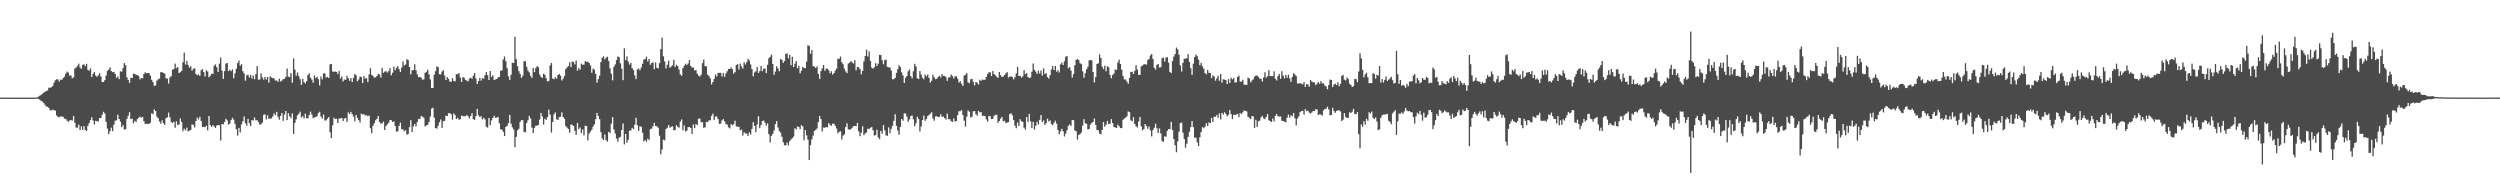<?xml version="1.0" encoding="UTF-8"?>
<svg xmlns="http://www.w3.org/2000/svg" width="1920" height="150">
  <path d="M0 74.952h1v1.000H0zM1 74.963h1v1.000H1zM2 74.954h1v1.000H2zM3 74.963h1v1.000H3zM4 74.963h1v1.000H4zM5 74.966h1v1.000H5zM6 74.958h1v1.000H6zM7 74.964h1v1.000H7zM8 74.958h1v1.000H8zM9 74.964h1v1.000H9zM10 74.961h1v1.000H10zM11 74.965h1v1.000H11zM12 74.961h1v1.000H12zM13 74.965h1v1.000H13zM14 74.955h1v1.000H14zM15 74.965h1v1.000H15zM16 74.966h1v1.000H16zM17 74.961h1v1.000H17zM18 74.954h1v1.000H18zM19 74.967h1v1.000H19zM20 74.957h1v1.000H20zM21 74.961h1v1.000H21zM22 74.962h1v1.000H22zM23 74.957h1v1.000H23zM24 74.960h1v1.000H24zM25 74.958h1v1.000H25zM26 74.953h1v1.000H26zM27 74.954h1v1.000H27zM28 74.685h1v1.000H28zM29 74.297h1v1.607H29zM30 73.505h1v3.032H30zM31 72.993h1v4.459H31zM32 72.097h1v5.841H32zM33 71.203h1v7.802H33zM34 70.549h1v9.814H34zM35 69.884h1v11.974H35zM36 69.555h1v12.357H36zM37 67.349h1v15.562H37zM38 67.344h1v17.309H38zM39 67.012h1v17.856H39zM40 65.988h1v18.206H40zM41 63.462h1v21.233H41zM42 61.629h1v23.358H42zM43 60.859h1v27.826H43zM44 61.007h1v28.691H44zM45 62.620h1v27.416H45zM46 61.159h1v28.236H46zM47 61.318h1v28.139H47zM48 59.971h1v29.803H48zM49 58.944h1v32.172H49zM50 56.598h1v34.764H50zM51 54.928h1v37.684H51zM52 55.779h1v37.743H52zM53 57.985h1v34.562H53zM54 57.890h1v34.311H54zM55 60.138h1v32.463H55zM56 59.341h1v29.710H56zM57 52.616h1v41.623H57zM58 51.836h1v46.167H58zM59 50.499h1v47.572H59zM60 48.901h1v46.783H60zM61 51.740h1v48.153H61zM62 52.850h1v44.237H62zM63 49.768h1v49.998H63zM64 49.397h1v47.403H64zM65 50.779h1v48.981H65zM66 49.005h1v51.634H66zM67 53.573h1v43.070H67zM68 54.349h1v40.256H68zM69 52.498h1v39.763H69zM70 59.131h1v30.900H70zM71 56.652h1v35.916H71zM72 55.325h1v40.239H72zM73 58.001h1v34.757H73zM74 58.971h1v34.044H74zM75 57.820h1v35.521H75zM76 56.224h1v34.390H76zM77 58.790h1v31.938H77zM78 62.932h1v25.235H78zM79 63.044h1v22.836H79zM80 61.526h1v25.580H80zM81 58.016h1v35.589H81zM82 54.371h1v44.365H82zM83 53.474h1v49.548H83zM84 51.691h1v49.094H84zM85 54.590h1v43.441H85zM86 55.386h1v45.313H86zM87 55.211h1v40.509H87zM88 56.766h1v35.936H88zM89 59.773h1v32.657H89zM90 58.724h1v29.317H90zM91 60.770h1v30.602H91zM92 54.746h1v38.712H92zM93 55.036h1v42.536H93zM94 52.323h1v43.777H94zM95 48.429h1v51.099H95zM96 50.053h1v49.176H96zM97 59.393h1v31.896H97zM98 61.391h1v27.498H98zM99 63.716h1v22.471H99zM100 59.808h1v31.610H100zM101 59.865h1v31.266H101zM102 56.554h1v38.199H102zM103 56.680h1v36.073H103zM104 57.430h1v36.341H104zM105 57.721h1v33.844H105zM106 58.194h1v32.275H106zM107 61.026h1v28.539H107zM108 59.835h1v30.540H108zM109 60.228h1v29.640H109zM110 56.904h1v36.005H110zM111 55.521h1v39.758H111zM112 56.289h1v38.655H112zM113 56.063h1v39.262H113zM114 56.183h1v38.914H114zM115 58.027h1v36.243H115zM116 61.309h1v25.760H116zM117 63.029h1v24.587H117zM118 65.973h1v18.085H118zM119 65.568h1v19.710H119zM120 61.934h1v27.590H120zM121 60.889h1v29.910H121zM122 60.323h1v32.985H122zM123 55.460h1v39.533H123zM124 55.350h1v37.051H124zM125 56.079h1v38.548H125zM126 56.552h1v39.375H126zM127 60.176h1v30.638H127zM128 60.315h1v29.855H128zM129 64.167h1v22.288H129zM130 59.421h1v30.760H130zM131 58.477h1v35.112H131zM132 53.532h1v40.870H132zM133 52.991h1v40.500H133zM134 48.863h1v49.223H134zM135 52.392h1v40.811H135zM136 51.509h1v44.491H136zM137 56.098h1v39.505H137zM138 55.453h1v35.542H138zM139 54.468h1v39.140H139zM140 47.848h1v52.931H140zM141 40.473h1v58.364H141zM142 49.562h1v50.636H142zM143 46.791h1v51.239H143zM144 49.860h1v51.006H144zM145 51.997h1v48.313H145zM146 50.891h1v48.941H146zM147 54.263h1v41.234H147zM148 52.870h1v43.001H148zM149 52.353h1v45.606H149zM150 56.820h1v36.111H150zM151 57.819h1v32.513H151zM152 57.166h1v34.548H152zM153 58.338h1v31.323H153zM154 54.001h1v38.935H154zM155 53.071h1v44.572H155zM156 55.383h1v41.990H156zM157 58.704h1v39.031H157zM158 53.896h1v42.691H158zM159 54.944h1v45.132H159zM160 59.340h1v29.791H160zM161 58.100h1v38.006H161zM162 56.643h1v40.807H162zM163 56.728h1v39.413H163zM164 50.482h1v46.589H164zM165 49.440h1v48.799H165zM166 51.685h1v44.741H166zM167 55.257h1v40.764H167zM168 48.825h1v47.422H168zM169 44.209h1v63.717H169zM170 54.266h1v40.968H170zM171 60.673h1v34.881H171zM172 54.636h1v39.049H172zM173 48.861h1v42.312H173zM174 48.422h1v44.048H174zM175 54.633h1v41.003H175zM176 53.629h1v41.367H176zM177 54.694h1v37.510H177zM178 53.287h1v37.178H178zM179 60.137h1v31.684H179zM180 56.306h1v38.826H180zM181 52.805h1v46.417H181zM182 48.464h1v55.709H182zM183 46.557h1v51.717H183zM184 50.509h1v51.233H184zM185 49.253h1v46.311H185zM186 54.734h1v38.387H186zM187 56.420h1v33.043H187zM188 61.960h1v32.650H188zM189 57.905h1v38.660H189zM190 57.382h1v33.960H190zM191 59.504h1v35.161H191zM192 57.513h1v39.325H192zM193 60.287h1v32.028H193zM194 57.953h1v34.534H194zM195 60.814h1v29.400H195zM196 56.960h1v35.435H196zM197 50.757h1v41.610H197zM198 61.171h1v32.585H198zM199 61.101h1v34.584H199zM200 56.297h1v39.103H200zM201 59.393h1v34.814H201zM202 61.134h1v27.053H202zM203 59.212h1v28.636H203zM204 61.075h1v30.636H204zM205 59.120h1v29.432H205zM206 63.427h1v27.905H206zM207 58.611h1v32.387H207zM208 59.473h1v31.503H208zM209 60.057h1v29.370H209zM210 60.224h1v26.859H210zM211 61.880h1v26.532H211zM212 61.770h1v24.163H212zM213 62.862h1v26.768H213zM214 60.408h1v31.495H214zM215 62.606h1v26.433H215zM216 61.876h1v24.846H216zM217 60.698h1v32.116H217zM218 60.614h1v27.379H218zM219 58.938h1v26.321H219zM220 52.609h1v39.657H220zM221 58.877h1v28.019H221zM222 59.182h1v30.121H222zM223 56.091h1v34.692H223zM224 63.554h1v23.515H224zM225 44.843h1v57.968H225zM226 53.452h1v40.865H226zM227 58.081h1v33.586H227zM228 55.649h1v32.930H228zM229 58.468h1v28.976H229zM230 60.829h1v24.926H230zM231 65.104h1v25.139H231zM232 60.576h1v28.590H232zM233 63.107h1v27.918H233zM234 64.107h1v23.235H234zM235 62.345h1v28.413H235zM236 57.634h1v33.322H236zM237 56.196h1v32.179H237zM238 59.614h1v26.125H238zM239 61.145h1v26.904H239zM240 63.501h1v27.344H240zM241 57.951h1v32.189H241zM242 59.994h1v29.863H242zM243 58.921h1v30.249H243zM244 60.814h1v26.001H244zM245 65.624h1v20.216H245zM246 58.782h1v30.723H246zM247 60.912h1v30.262H247zM248 56.301h1v31.645H248zM249 56.414h1v36.143H249zM250 59.639h1v32.820H250zM251 58.978h1v32.208H251zM252 59.915h1v29.969H252zM253 49.474h1v52.087H253zM254 49.099h1v56.878H254zM255 54.963h1v41.307H255zM256 55.151h1v35.261H256zM257 54.958h1v36.453H257zM258 55.215h1v35.964H258zM259 56.858h1v37.620H259zM260 54.461h1v36.674H260zM261 60.302h1v30.523H261zM262 58.757h1v31.845H262zM263 62.568h1v30.420H263zM264 61.016h1v30.002H264zM265 61.326h1v29.262H265zM266 58.219h1v35.497H266zM267 60.082h1v26.227H267zM268 62.065h1v25.448H268zM269 59.981h1v25.925H269zM270 62.961h1v24.662H270zM271 59.817h1v29.724H271zM272 56.795h1v36.344H272zM273 57.854h1v30.396H273zM274 62.420h1v28.173H274zM275 61.104h1v31.220H275zM276 58.713h1v35.435H276zM277 59.221h1v28.029H277zM278 63.798h1v24.142H278zM279 58.358h1v29.203H279zM280 60.395h1v28.439H280zM281 60.027h1v28.341H281zM282 63.061h1v26.305H282zM283 57.141h1v31.615H283zM284 52.364h1v46.091H284zM285 57.434h1v44.848H285zM286 58.417h1v38.167H286zM287 59.639h1v34.926H287zM288 59.406h1v32.904H288zM289 58.350h1v32.938H289zM290 56.672h1v32.409H290zM291 57.227h1v36.484H291zM292 59.532h1v35.420H292zM293 52.160h1v42.514H293zM294 55.899h1v37.466H294zM295 55.000h1v44.881H295zM296 54.674h1v42.071H296zM297 55.765h1v39.706H297zM298 54.662h1v39.600H298zM299 52.312h1v39.897H299zM300 57.861h1v34.384H300zM301 55.864h1v37.879H301zM302 51.273h1v41.837H302zM303 53.956h1v42.762H303zM304 52.112h1v49.003H304zM305 50.738h1v50.068H305zM306 53.136h1v43.512H306zM307 55.236h1v38.991H307zM308 51.844h1v47.363H308zM309 47.223h1v52.208H309zM310 50.294h1v50.636H310zM311 49.568h1v50.321H311zM312 45.483h1v57.986H312zM313 46.198h1v56.662H313zM314 51.472h1v46.200H314zM315 57.158h1v35.137H315zM316 54.011h1v47.297H316zM317 53.736h1v43.329H317zM318 49.367h1v45.842H318zM319 53.973h1v43.097H319zM320 57.111h1v36.629H320zM321 59.242h1v31.994H321zM322 58.974h1v32.562H322zM323 59.746h1v29.292H323zM324 61.202h1v28.383H324zM325 60.965h1v29.458H325zM326 55.970h1v41.096H326zM327 55.147h1v41.273H327zM328 53.569h1v42.258H328zM329 57.180h1v36.581H329zM330 60.998h1v28.491H330zM331 67.612h1v15.790H331zM332 67.574h1v15.170H332zM333 57.418h1v32.928H333zM334 54.703h1v43.651H334zM335 50.947h1v47.888H335zM336 51.537h1v45.015H336zM337 56.980h1v36.913H337zM338 57.083h1v34.678H338zM339 54.895h1v43.363H339zM340 53.918h1v39.205H340zM341 57.981h1v34.772H341zM342 61.442h1v27.446H342zM343 59.192h1v29.960H343zM344 60.458h1v26.520H344zM345 62.650h1v24.210H345zM346 62.762h1v25.059H346zM347 60.036h1v31.879H347zM348 62.108h1v25.054H348zM349 62.444h1v25.997H349zM350 57.008h1v34.375H350zM351 57.038h1v33.449H351zM352 56.135h1v35.829H352zM353 59.566h1v32.008H353zM354 62.930h1v25.873H354zM355 59.203h1v29.966H355zM356 59.675h1v29.549H356zM357 61.406h1v27.887H357zM358 61.908h1v26.376H358zM359 62.487h1v26.825H359zM360 60.354h1v30.652H360zM361 59.698h1v29.404H361zM362 60.448h1v26.455H362zM363 58.217h1v33.338H363zM364 56.056h1v36.027H364zM365 60.254h1v28.961H365zM366 64.511h1v19.142H366zM367 62.267h1v26.272H367zM368 59.767h1v30.190H368zM369 61.893h1v27.368H369zM370 60.011h1v31.784H370zM371 60.517h1v29.986H371zM372 57.824h1v33.873H372zM373 55.451h1v41.912H373zM374 57.705h1v40.288H374zM375 61.509h1v29.046H375zM376 54.541h1v41.615H376zM377 59.061h1v33.434H377zM378 57.879h1v32.740H378zM379 61.379h1v27.531H379zM380 61.029h1v29.432H380zM381 60.689h1v29.621H381zM382 59.458h1v30.364H382zM383 59.027h1v35.714H383zM384 54.306h1v45.024H384zM385 54.135h1v45.457H385zM386 45.661h1v55.558H386zM387 43.383h1v61.108H387zM388 46.993h1v50.557H388zM389 52.360h1v44.262H389zM390 58.710h1v35.857H390zM391 61.398h1v26.808H391zM392 57.466h1v37.581H392zM393 48.167h1v49.694H393zM394 48.390h1v51.084H394zM395 28.232h1v84.827H395zM396 45.491h1v59.607H396zM397 50.917h1v49.198H397zM398 54.674h1v44.217H398zM399 56.752h1v36.806H399zM400 59.817h1v32.469H400zM401 58.116h1v34.216H401zM402 46.979h1v54.291H402zM403 47.045h1v54.627H403zM404 51.249h1v43.169H404zM405 54.150h1v38.234H405zM406 55.613h1v33.354H406zM407 58.156h1v32.799H407zM408 59.783h1v38.228H408zM409 52.209h1v49.929H409zM410 55.352h1v42.842H410zM411 52.262h1v44.297H411zM412 50.755h1v45.739H412zM413 51.627h1v44.275H413zM414 57.234h1v34.607H414zM415 59.095h1v27.635H415zM416 59.856h1v29.577H416zM417 56.572h1v39.045H417zM418 57.514h1v33.652H418zM419 60.123h1v31.922H419zM420 62.520h1v27.422H420zM421 62.110h1v22.043H421zM422 50.296h1v37.694H422zM423 48.381h1v53.468H423zM424 60.328h1v33.308H424zM425 60.821h1v27.054H425zM426 59.311h1v27.086H426zM427 60.462h1v31.127H427zM428 57.578h1v34.581H428zM429 56.720h1v33.252H429zM430 58.061h1v31.574H430zM431 61.789h1v24.504H431zM432 60.432h1v29.473H432zM433 58.318h1v32.909H433zM434 53.115h1v43.776H434zM435 51.790h1v46.162H435zM436 50.728h1v48.269H436zM437 47.808h1v54.082H437zM438 51.546h1v44.098H438zM439 47.239h1v48.608H439zM440 47.692h1v49.081H440zM441 49.501h1v50.983H441zM442 46.558h1v56.967H442zM443 54.239h1v40.206H443zM444 52.349h1v46.805H444zM445 53.442h1v44.453H445zM446 48.841h1v53.347H446zM447 49.766h1v49.707H447zM448 49.600h1v54.367H448zM449 46.920h1v49.608H449zM450 47.591h1v49.254H450zM451 47.317h1v60.490H451zM452 48.376h1v54.242H452zM453 50.299h1v50.729H453zM454 55.856h1v43.764H454zM455 52.729h1v44.539H455zM456 53.526h1v42.024H456zM457 56.713h1v34.839H457zM458 63.478h1v23.263H458zM459 60.768h1v28.261H459zM460 58.066h1v33.519H460zM461 47.679h1v53.820H461zM462 44.343h1v62.089H462zM463 43.249h1v64.388H463zM464 45.546h1v57.743H464zM465 44.351h1v63.335H465zM466 43.533h1v65.269H466zM467 46.780h1v54.494H467zM468 52.521h1v49.630H468zM469 56.629h1v38.397H469zM470 61.703h1v28.249H470zM471 51.299h1v48.178H471zM472 49.433h1v53.043H472zM473 46.167h1v60.211H473zM474 43.361h1v65.434H474zM475 43.909h1v61.877H475zM476 48.601h1v56.448H476zM477 52.762h1v47.098H477zM478 61.610h1v33.169H478zM479 37.183h1v73.778H479zM480 46.195h1v56.730H480zM481 43.311h1v66.306H481zM482 47.314h1v60.019H482zM483 49.547h1v50.842H483zM484 48.270h1v51.940H484zM485 52.341h1v45.820H485zM486 53.811h1v45.368H486zM487 57.928h1v37.807H487zM488 60.757h1v29.706H488zM489 53.347h1v42.882H489zM490 52.561h1v47.922H490zM491 54.020h1v43.001H491zM492 51.846h1v45.501H492zM493 48.933h1v53.009H493zM494 45.756h1v62.893H494zM495 45.361h1v62.198H495zM496 43.509h1v65.318H496zM497 47.171h1v59.339H497zM498 45.332h1v62.167H498zM499 49.722h1v49.536H499zM500 48.346h1v50.411H500zM501 47.900h1v49.054H501zM502 53.123h1v41.180H502zM503 47.985h1v48.716H503zM504 52.077h1v44.942H504zM505 52.597h1v45.476H505zM506 48.468h1v55.850H506zM507 37.756h1v80.751H507zM508 28.838h1v85.982H508zM509 43.279h1v63.919H509zM510 47.220h1v60.622H510zM511 52.481h1v46.693H511zM512 49.709h1v48.390H512zM513 46.661h1v49.381H513zM514 51.993h1v46.119H514zM515 51.089h1v46.219H515zM516 50.150h1v46.890H516zM517 45.854h1v54.187H517zM518 51.509h1v48.331H518zM519 49.821h1v46.271H519zM520 50.762h1v46.642H520zM521 53.426h1v44.630H521zM522 57.094h1v36.250H522zM523 58.206h1v33.541H523zM524 52.307h1v47.791H524zM525 50.553h1v45.764H525zM526 48.974h1v51.988H526zM527 49.930h1v50.438H527zM528 48.766h1v48.883H528zM529 46.065h1v51.469H529zM530 50.623h1v47.693H530zM531 51.921h1v50.947H531zM532 51.801h1v43.772H532zM533 54.171h1v44.232H533zM534 53.816h1v41.408H534zM535 56.573h1v39.510H535zM536 58.136h1v33.035H536zM537 58.704h1v32.356H537zM538 57.409h1v36.325H538zM539 48.531h1v45.366H539zM540 45.738h1v52.451H540zM541 50.837h1v46.890H541zM542 50.905h1v42.674H542zM543 57.239h1v36.567H543zM544 58.398h1v34.051H544zM545 60.181h1v32.201H545zM546 64.867h1v24.084H546zM547 63.067h1v24.187H547zM548 60.597h1v31.604H548zM549 57.249h1v32.233H549zM550 58.760h1v30.769H550zM551 55.964h1v35.513H551zM552 56.034h1v39.103H552zM553 55.929h1v39.023H553zM554 58.673h1v33.792H554zM555 56.007h1v35.466H555zM556 59.024h1v34.226H556zM557 56.376h1v38.872H557zM558 54.738h1v40.937H558zM559 52.957h1v44.812H559zM560 52.917h1v45.700H560zM561 51.746h1v43.659H561zM562 53.177h1v43.006H562zM563 56.634h1v38.757H563zM564 55.413h1v37.299H564zM565 49.875h1v47.222H565zM566 49.277h1v48.078H566zM567 53.340h1v44.028H567zM568 48.850h1v51.243H568zM569 51.053h1v48.390H569zM570 52.654h1v51.469H570zM571 47.918h1v53.649H571zM572 49.489h1v53.019H572zM573 47.785h1v54.815H573zM574 45.160h1v59.291H574zM575 46.450h1v55.195H575zM576 49.495h1v53.762H576zM577 53.055h1v45.988H577zM578 58.610h1v35.254H578zM579 55.625h1v41.112H579zM580 54.808h1v46.746H580zM581 51.572h1v44.024H581zM582 55.949h1v33.323H582zM583 54.611h1v43.842H583zM584 50.685h1v45.297H584zM585 54.682h1v38.239H585zM586 52.756h1v39.818H586zM587 52.630h1v41.597H587zM588 56.127h1v40.345H588zM589 49.777h1v45.010H589zM590 44.820h1v58.321H590zM591 43.634h1v65.820H591zM592 41.945h1v62.458H592zM593 49.167h1v53.610H593zM594 57.430h1v42.841H594zM595 54.962h1v40.348H595zM596 50.897h1v42.077H596zM597 52.604h1v45.390H597zM598 54.736h1v45.845H598zM599 45.306h1v56.554H599zM600 46.014h1v58.997H600zM601 48.301h1v60.935H601zM602 46.859h1v64.698H602zM603 41.436h1v70.187H603zM604 40.993h1v68.598H604zM605 44.791h1v66.898H605zM606 41.987h1v66.501H606zM607 50.144h1v57.011H607zM608 43.580h1v62.541H608zM609 51.441h1v53.397H609zM610 48.880h1v49.627H610zM611 46.895h1v52.511H611zM612 52.404h1v44.745H612zM613 50.474h1v47.062H613zM614 56.289h1v42.915H614zM615 54.301h1v41.781H615zM616 51.331h1v45.786H616zM617 52.215h1v55.450H617zM618 52.374h1v47.493H618zM619 47.289h1v56.690H619zM620 34.761h1v72.434H620zM621 35.223h1v87.721H621zM622 41.257h1v70.261H622zM623 38.370h1v68.701H623zM624 50.714h1v53.412H624zM625 51.265h1v49.255H625zM626 52.261h1v47.410H626zM627 50.982h1v47.706H627zM628 56.753h1v37.082H628zM629 60.595h1v28.504H629zM630 54.587h1v36.891H630zM631 52.521h1v48.447H631zM632 49.917h1v48.042H632zM633 54.400h1v43.726H633zM634 52.671h1v44.812H634zM635 52.729h1v45.110H635zM636 54.002h1v40.526H636zM637 56.284h1v39.656H637zM638 54.685h1v41.919H638zM639 57.263h1v37.736H639zM640 56.096h1v38.907H640zM641 54.290h1v42.325H641zM642 52.659h1v46.063H642zM643 45.126h1v57.225H643zM644 45.180h1v56.066H644zM645 43.403h1v57.421H645zM646 47.699h1v59.391H646zM647 49.322h1v54.799H647zM648 52.697h1v50.543H648zM649 54.787h1v42.872H649zM650 56.180h1v38.516H650zM651 48.795h1v50.470H651zM652 48.125h1v51.539H652zM653 46.912h1v52.251H653zM654 47.989h1v50.103H654zM655 48.813h1v48.076H655zM656 46.181h1v50.521H656zM657 54.025h1v42.921H657zM658 51.384h1v43.028H658zM659 51.703h1v49.207H659zM660 53.177h1v51.438H660zM661 57.094h1v44.837H661zM662 54.487h1v42.537H662zM663 47.131h1v56.663H663zM664 42.988h1v59.444H664zM665 38.162h1v63.589H665zM666 43.382h1v55.447H666zM667 39.416h1v59.721H667zM668 46.684h1v51.394H668zM669 51.937h1v45.638H669zM670 52.751h1v47.304H670zM671 51.698h1v52.395H671zM672 48.561h1v55.225H672zM673 50.734h1v48.961H673zM674 48.879h1v56.524H674zM675 42.150h1v64.771H675zM676 42.314h1v58.208H676zM677 46.270h1v56.362H677zM678 49.353h1v46.689H678zM679 46.195h1v53.882H679zM680 45.738h1v58.324H680zM681 51.367h1v52.867H681zM682 51.704h1v46.158H682zM683 51.828h1v50.506H683zM684 54.197h1v44.719H684zM685 60.866h1v35.714H685zM686 60.844h1v31.921H686zM687 59.751h1v28.004H687zM688 55.964h1v40.721H688zM689 53.138h1v47.145H689zM690 50.049h1v53.498H690zM691 51.540h1v45.932H691zM692 55.573h1v35.812H692zM693 57.938h1v34.771H693zM694 63.753h1v23.352H694zM695 59.647h1v27.481H695zM696 58.384h1v31.226H696zM697 54.709h1v38.764H697zM698 53.354h1v38.393H698zM699 58.478h1v30.640H699zM700 60.138h1v28.605H700zM701 54.707h1v36.945H701zM702 48.974h1v47.979H702zM703 51.021h1v43.606H703zM704 60.067h1v29.611H704zM705 60.736h1v30.695H705zM706 54.569h1v46.414H706zM707 57.318h1v39.827H707zM708 59.774h1v32.420H708zM709 60.854h1v28.000H709zM710 57.198h1v35.553H710zM711 58.636h1v32.735H711zM712 57.226h1v32.002H712zM713 59.735h1v28.599H713zM714 63.447h1v23.867H714zM715 62.010h1v24.217H715zM716 57.450h1v33.600H716zM717 59.406h1v33.266H717zM718 60.803h1v28.629H718zM719 60.463h1v28.765H719zM720 59.085h1v30.877H720zM721 58.165h1v31.554H721zM722 59.532h1v28.343H722zM723 56.863h1v32.824H723zM724 58.262h1v31.256H724zM725 58.347h1v32.394H725zM726 59.301h1v32.562H726zM727 62.067h1v25.212H727zM728 59.434h1v32.120H728zM729 59.462h1v32.159H729zM730 57.243h1v35.885H730zM731 58.403h1v35.232H731zM732 60.285h1v30.662H732zM733 58.691h1v34.624H733zM734 58.593h1v34.265H734zM735 60.438h1v27.972H735zM736 63.445h1v22.001H736zM737 62.387h1v22.982H737zM738 64.367h1v20.188H738zM739 66.012h1v22.293H739zM740 58.060h1v34.597H740zM741 57.426h1v39.830H741zM742 56.180h1v33.417H742zM743 63.212h1v21.627H743zM744 63.938h1v21.867H744zM745 60.896h1v29.379H745zM746 60.577h1v29.040H746zM747 62.818h1v22.725H747zM748 65.606h1v19.661H748zM749 63.063h1v24.697H749zM750 63.444h1v25.327H750zM751 64.869h1v20.263H751zM752 61.324h1v24.988H752zM753 62.082h1v23.986H753zM754 60.969h1v27.993H754zM755 61.413h1v27.474H755zM756 61.198h1v28.047H756zM757 59.070h1v32.650H757zM758 56.823h1v36.604H758zM759 55.553h1v33.457H759zM760 55.488h1v33.857H760zM761 58.415h1v33.094H761zM762 54.602h1v36.664H762zM763 56.841h1v32.109H763zM764 57.852h1v30.316H764zM765 58.891h1v29.318H765zM766 59.865h1v34.432H766zM767 55.301h1v37.594H767zM768 57.687h1v33.514H768zM769 59.111h1v30.678H769zM770 58.803h1v34.439H770zM771 57.676h1v35.064H771zM772 56.336h1v38.110H772zM773 55.416h1v38.679H773zM774 59.629h1v34.105H774zM775 58.893h1v28.745H775zM776 58.602h1v28.360H776zM777 59.248h1v29.342H777zM778 60.909h1v31.295H778zM779 59.222h1v37.349H779zM780 56.381h1v42.146H780zM781 51.347h1v42.708H781zM782 58.388h1v38.368H782zM783 58.238h1v33.364H783zM784 59.611h1v33.374H784zM785 58.698h1v34.944H785zM786 53.908h1v44.153H786zM787 56.927h1v42.672H787zM788 56.094h1v33.761H788zM789 59.133h1v34.506H789zM790 59.943h1v27.504H790zM791 59.503h1v33.687H791zM792 55.094h1v43.297H792zM793 48.815h1v44.766H793zM794 53.599h1v45.863H794zM795 55.025h1v41.472H795zM796 56.845h1v36.677H796zM797 54.324h1v41.319H797zM798 56.498h1v35.582H798zM799 54.159h1v34.210H799zM800 58.075h1v35.684H800zM801 52.558h1v39.896H801zM802 56.907h1v39.097H802zM803 56.209h1v38.367H803zM804 59.232h1v31.905H804zM805 60.343h1v32.957H805zM806 57.726h1v34.728H806zM807 53.230h1v42.008H807zM808 50.757h1v45.346H808zM809 53.801h1v40.453H809zM810 50.692h1v42.023H810zM811 55.098h1v39.909H811zM812 53.898h1v45.950H812zM813 55.725h1v47.364H813zM814 49.458h1v51.465H814zM815 48.081h1v50.795H815zM816 49.937h1v50.889H816zM817 47.008h1v57.796H817zM818 43.596h1v58.915H818zM819 43.084h1v57.033H819zM820 52.415h1v44.190H820zM821 51.465h1v44.079H821zM822 54.183h1v42.528H822zM823 59.535h1v32.595H823zM824 56.881h1v35.478H824zM825 50.068h1v50.114H825zM826 46.040h1v54.766H826zM827 45.252h1v61.914H827zM828 46.131h1v57.431H828zM829 48.540h1v54.526H829zM830 49.245h1v52.535H830zM831 54.709h1v41.755H831zM832 59.687h1v31.862H832zM833 56.335h1v38.402H833zM834 53.205h1v41.856H834zM835 51.294h1v48.100H835zM836 46.361h1v52.641H836zM837 46.085h1v49.540H837zM838 46.445h1v47.978H838zM839 55.281h1v38.397H839zM840 63.347h1v27.693H840zM841 59.180h1v36.775H841zM842 49.153h1v50.726H842zM843 48.652h1v51.392H843zM844 41.726h1v60.917H844zM845 44.549h1v58.553H845zM846 51.178h1v48.615H846zM847 53.089h1v40.607H847zM848 50.386h1v46.959H848zM849 54.754h1v41.020H849zM850 50.954h1v41.899H850zM851 51.669h1v43.558H851zM852 57.476h1v37.593H852zM853 60.132h1v31.358H853zM854 57.663h1v36.860H854zM855 56.545h1v40.922H855zM856 53.279h1v44.630H856zM857 53.808h1v44.445H857zM858 48.056h1v47.744H858zM859 45.841h1v51.168H859zM860 49.139h1v49.241H860zM861 53.580h1v44.836H861zM862 58.266h1v33.746H862zM863 60.972h1v30.028H863zM864 61.040h1v29.307H864zM865 62.655h1v26.643H865zM866 64.299h1v21.327H866zM867 59.745h1v26.382H867zM868 55.256h1v37.227H868zM869 55.073h1v38.046H869zM870 56.822h1v33.160H870zM871 54.448h1v40.784H871zM872 50.030h1v46.930H872zM873 53.410h1v44.551H873zM874 57.462h1v35.892H874zM875 57.528h1v32.296H875zM876 51.002h1v46.091H876zM877 50.267h1v49.855H877zM878 49.460h1v49.602H878zM879 49.181h1v46.045H879zM880 49.693h1v47.074H880zM881 46.193h1v52.730H881zM882 45.245h1v51.916H882zM883 42.524h1v57.574H883zM884 41.511h1v63.280H884zM885 45.261h1v54.630H885zM886 52.081h1v46.043H886zM887 53.469h1v41.602H887zM888 49.754h1v48.823H888zM889 49.119h1v53.031H889zM890 51.877h1v46.738H890zM891 51.596h1v50.873H891zM892 44.771h1v63.476H892zM893 44.201h1v64.744H893zM894 47.300h1v57.377H894zM895 44.231h1v60.845H895zM896 43.887h1v56.634H896zM897 48.098h1v51.012H897zM898 55.212h1v43.938H898zM899 56.120h1v37.464H899zM900 46.917h1v52.950H900zM901 43.433h1v63.302H901zM902 41.543h1v70.027H902zM903 36.510h1v80.411H903zM904 37.905h1v70.717H904zM905 41.986h1v59.262H905zM906 50.164h1v44.348H906zM907 54.876h1v39.293H907zM908 48.332h1v53.628H908zM909 45.161h1v61.586H909zM910 45.061h1v68.370H910zM911 44.690h1v65.627H911zM912 41.603h1v63.498H912zM913 47.629h1v53.596H913zM914 52.392h1v45.272H914zM915 57.453h1v35.509H915zM916 48.874h1v48.876H916zM917 43.829h1v61.875H917zM918 41.878h1v63.909H918zM919 43.141h1v66.153H919zM920 45.809h1v66.396H920zM921 50.052h1v55.307H921zM922 48.309h1v53.062H922zM923 50.932h1v46.719H923zM924 52.758h1v45.810H924zM925 56.184h1v41.010H925zM926 57.089h1v37.480H926zM927 53.741h1v43.098H927zM928 55.951h1v38.079H928zM929 56.002h1v38.460H929zM930 59.954h1v30.596H930zM931 57.878h1v35.834H931zM932 58.739h1v30.850H932zM933 61.945h1v27.765H933zM934 60.243h1v28.001H934zM935 58.143h1v32.255H935zM936 62.009h1v25.072H936zM937 56.836h1v34.914H937zM938 63.453h1v23.220H938zM939 60.951h1v27.030H939zM940 61.145h1v25.093H940zM941 61.475h1v26.077H941zM942 64.587h1v24.783H942zM943 60.735h1v27.412H943zM944 63.669h1v20.936H944zM945 59.761h1v27.907H945zM946 60.962h1v30.525H946zM947 59.907h1v28.325H947zM948 63.433h1v24.799H948zM949 63.111h1v24.904H949zM950 59.067h1v28.416H950zM951 58.082h1v31.943H951zM952 62.718h1v24.014H952zM953 62.603h1v24.926H953zM954 61.222h1v24.991H954zM955 64.932h1v19.876H955zM956 65.142h1v20.137H956zM957 65.228h1v20.309H957zM958 59.670h1v29.965H958zM959 60.261h1v30.228H959zM960 63.306h1v28.085H960zM961 61.791h1v27.337H961zM962 60.931h1v28.410H962zM963 58.844h1v39.293H963zM964 58.123h1v33.817H964zM965 57.971h1v39.449H965zM966 59.075h1v34.058H966zM967 60.427h1v32.236H967zM968 60.528h1v29.560H968zM969 62.606h1v26.388H969zM970 59.460h1v31.307H970zM971 55.514h1v36.103H971zM972 59.616h1v30.130H972zM973 58.454h1v29.151H973zM974 53.914h1v38.426H974zM975 58.351h1v34.614H975zM976 58.487h1v35.215H976zM977 58.507h1v32.597H977zM978 54.779h1v38.461H978zM979 60.572h1v28.432H979zM980 61.822h1v25.778H980zM981 58.462h1v30.843H981zM982 56.749h1v32.793H982zM983 60.522h1v28.874H983zM984 54.676h1v38.087H984zM985 58.032h1v34.901H985zM986 60.188h1v33.191H986zM987 57.334h1v36.728H987zM988 59.667h1v30.768H988zM989 57.364h1v30.657H989zM990 60.196h1v30.250H990zM991 62.808h1v25.740H991zM992 59.102h1v30.244H992zM993 56.229h1v30.606H993zM994 57.212h1v33.598H994zM995 58.436h1v37.845H995zM996 64.095h1v26.917H996zM997 64.148h1v25.250H997zM998 63.915h1v22.278H998zM999 64.272h1v21.091H999zM1000 64.795h1v20.338H1000zM1001 63.048h1v25.061H1001zM1002 66.769h1v17.066H1002zM1003 64.643h1v20.665H1003zM1004 64.797h1v20.268H1004zM1005 66.612h1v19.888H1005zM1006 61.374h1v25.743H1006zM1007 62.634h1v23.797H1007zM1008 63.228h1v22.000H1008zM1009 63.250h1v22.075H1009zM1010 65.404h1v18.418H1010zM1011 64.273h1v19.856H1011zM1012 63.021h1v25.422H1012zM1013 64.297h1v23.389H1013zM1014 62.255h1v25.817H1014zM1015 63.986h1v24.778H1015zM1016 63.974h1v20.819H1016zM1017 65.713h1v18.059H1017zM1018 66.361h1v17.171H1018zM1019 68.567h1v13.416H1019zM1020 65.283h1v18.760H1020zM1021 61.046h1v27.603H1021zM1022 61.429h1v26.828H1022zM1023 66.888h1v15.902H1023zM1024 64.901h1v20.442H1024zM1025 64.278h1v22.346H1025zM1026 65.391h1v19.818H1026zM1027 63.135h1v21.616H1027zM1028 66.177h1v18.563H1028zM1029 64.305h1v21.283H1029zM1030 58.298h1v34.697H1030zM1031 57.547h1v34.345H1031zM1032 61.135h1v25.816H1032zM1033 61.800h1v27.966H1033zM1034 59.550h1v31.001H1034zM1035 60.713h1v29.771H1035zM1036 64.238h1v22.019H1036zM1037 65.281h1v21.435H1037zM1038 66.867h1v18.878H1038zM1039 66.172h1v17.443H1039zM1040 60.556h1v27.102H1040zM1041 60.793h1v26.827H1041zM1042 63.111h1v23.004H1042zM1043 54.887h1v48.157H1043zM1044 40.832h1v73.074H1044zM1045 44.804h1v50.783H1045zM1046 53.523h1v43.766H1046zM1047 59.392h1v33.765H1047zM1048 57.103h1v38.572H1048zM1049 55.821h1v35.400H1049zM1050 59.383h1v33.382H1050zM1051 63.908h1v22.312H1051zM1052 63.751h1v23.508H1052zM1053 63.830h1v21.803H1053zM1054 56.114h1v34.349H1054zM1055 57.007h1v34.379H1055zM1056 60.437h1v29.681H1056zM1057 57.321h1v36.008H1057zM1058 58.007h1v41.929H1058zM1059 50.746h1v48.598H1059zM1060 63.398h1v27.090H1060zM1061 60.672h1v27.971H1061zM1062 63.412h1v24.528H1062zM1063 61.331h1v26.609H1063zM1064 58.734h1v29.070H1064zM1065 62.202h1v25.189H1065zM1066 61.235h1v31.536H1066zM1067 60.197h1v33.417H1067zM1068 58.975h1v36.437H1068zM1069 61.526h1v25.585H1069zM1070 64.119h1v21.727H1070zM1071 63.712h1v20.926H1071zM1072 39.001h1v64.644H1072zM1073 56.969h1v36.225H1073zM1074 64.409h1v22.874H1074zM1075 61.454h1v25.803H1075zM1076 65.851h1v20.476H1076zM1077 65.190h1v22.248H1077zM1078 65.918h1v19.681H1078zM1079 67.411h1v15.517H1079zM1080 64.402h1v20.376H1080zM1081 66.253h1v19.286H1081zM1082 62.702h1v22.556H1082zM1083 62.524h1v23.701H1083zM1084 62.297h1v23.870H1084zM1085 58.108h1v31.738H1085zM1086 56.867h1v38.000H1086zM1087 64.004h1v25.364H1087zM1088 59.904h1v26.671H1088zM1089 61.583h1v26.045H1089zM1090 63.983h1v21.151H1090zM1091 63.113h1v25.038H1091zM1092 59.894h1v32.793H1092zM1093 61.181h1v25.396H1093zM1094 61.276h1v29.160H1094zM1095 58.989h1v31.093H1095zM1096 59.879h1v28.220H1096zM1097 64.013h1v20.642H1097zM1098 63.362h1v21.084H1098zM1099 63.687h1v22.493H1099zM1100 51.936h1v47.179H1100zM1101 53.191h1v43.002H1101zM1102 59.704h1v32.544H1102zM1103 58.979h1v28.498H1103zM1104 62.709h1v26.405H1104zM1105 65.539h1v18.779H1105zM1106 65.343h1v19.691H1106zM1107 62.254h1v24.753H1107zM1108 63.938h1v22.241H1108zM1109 64.218h1v20.454H1109zM1110 64.744h1v21.030H1110zM1111 62.364h1v24.033H1111zM1112 63.658h1v22.648H1112zM1113 60.401h1v28.345H1113zM1114 59.323h1v32.144H1114zM1115 63.049h1v24.354H1115zM1116 58.387h1v32.264H1116zM1117 60.221h1v29.544H1117zM1118 62.324h1v26.783H1118zM1119 59.673h1v26.620H1119zM1120 65.749h1v18.640H1120zM1121 61.997h1v26.596H1121zM1122 63.470h1v24.716H1122zM1123 64.966h1v19.181H1123zM1124 63.802h1v21.602H1124zM1125 65.392h1v19.552H1125zM1126 69.776h1v13.098H1126zM1127 65.606h1v18.869H1127zM1128 42.190h1v70.090H1128zM1129 49.300h1v48.076H1129zM1130 57.855h1v32.768H1130zM1131 62.614h1v25.150H1131zM1132 61.894h1v24.004H1132zM1133 59.672h1v27.921H1133zM1134 62.091h1v26.737H1134zM1135 62.662h1v24.453H1135zM1136 62.603h1v22.987H1136zM1137 64.477h1v23.425H1137zM1138 63.088h1v22.398H1138zM1139 64.018h1v26.168H1139zM1140 63.661h1v21.266H1140zM1141 60.409h1v30.243H1141zM1142 57.648h1v35.030H1142zM1143 59.066h1v34.042H1143zM1144 58.771h1v31.957H1144zM1145 54.841h1v36.179H1145zM1146 57.087h1v33.851H1146zM1147 62.399h1v23.630H1147zM1148 63.409h1v24.635H1148zM1149 60.800h1v28.680H1149zM1150 58.253h1v30.594H1150zM1151 63.137h1v22.624H1151zM1152 62.089h1v25.661H1152zM1153 61.287h1v29.116H1153zM1154 61.271h1v27.063H1154zM1155 58.226h1v32.182H1155zM1156 42.437h1v66.389H1156zM1157 41.711h1v69.999H1157zM1158 47.058h1v51.899H1158zM1159 56.956h1v38.280H1159zM1160 57.350h1v35.976H1160zM1161 53.608h1v38.100H1161zM1162 54.769h1v38.276H1162zM1163 53.055h1v40.617H1163zM1164 56.762h1v37.701H1164zM1165 57.473h1v35.561H1165zM1166 58.503h1v31.902H1166zM1167 57.128h1v33.527H1167zM1168 60.747h1v35.422H1168zM1169 54.563h1v43.945H1169zM1170 59.694h1v31.547H1170zM1171 58.462h1v34.415H1171zM1172 55.813h1v40.315H1172zM1173 55.656h1v36.487H1173zM1174 55.211h1v37.327H1174zM1175 56.992h1v36.783H1175zM1176 54.562h1v39.444H1176zM1177 59.883h1v29.563H1177zM1178 57.499h1v32.512H1178zM1179 61.077h1v29.475H1179zM1180 60.263h1v28.210H1180zM1181 61.219h1v27.279H1181zM1182 63.773h1v22.792H1182zM1183 60.442h1v32.148H1183zM1184 54.108h1v38.927H1184zM1185 57.559h1v35.123H1185zM1186 53.501h1v39.186H1186zM1187 57.243h1v36.284H1187zM1188 53.913h1v37.776H1188zM1189 62.692h1v25.205H1189zM1190 62.226h1v26.214H1190zM1191 63.259h1v23.175H1191zM1192 61.748h1v27.544H1192zM1193 59.933h1v31.421H1193zM1194 56.994h1v34.462H1194zM1195 58.305h1v36.443H1195zM1196 62.211h1v26.936H1196zM1197 56.939h1v39.273H1197zM1198 57.395h1v34.953H1198zM1199 58.252h1v37.642H1199zM1200 53.998h1v37.624H1200zM1201 56.274h1v36.377H1201zM1202 59.721h1v30.847H1202zM1203 61.447h1v26.962H1203zM1204 61.046h1v24.896H1204zM1205 61.174h1v25.816H1205zM1206 61.595h1v24.952H1206zM1207 66.351h1v18.120H1207zM1208 63.318h1v21.347H1208zM1209 58.932h1v35.010H1209zM1210 56.834h1v37.608H1210zM1211 54.145h1v37.786H1211zM1212 53.059h1v42.110H1212zM1213 52.290h1v46.958H1213zM1214 57.184h1v39.332H1214zM1215 53.074h1v41.199H1215zM1216 58.676h1v32.590H1216zM1217 54.054h1v39.198H1217zM1218 55.906h1v36.366H1218zM1219 60.929h1v26.685H1219zM1220 63.568h1v23.826H1220zM1221 60.673h1v30.477H1221zM1222 61.254h1v30.304H1222zM1223 57.348h1v36.166H1223zM1224 63.421h1v27.866H1224zM1225 62.321h1v28.267H1225zM1226 61.476h1v28.361H1226zM1227 53.331h1v42.312H1227zM1228 51.884h1v48.523H1228zM1229 49.911h1v48.144H1229zM1230 46.878h1v53.758H1230zM1231 59.212h1v30.994H1231zM1232 61.547h1v27.463H1232zM1233 60.789h1v28.478H1233zM1234 57.860h1v33.975H1234zM1235 53.926h1v42.049H1235zM1236 57.400h1v37.126H1236zM1237 53.007h1v42.548H1237zM1238 55.345h1v40.988H1238zM1239 58.591h1v37.693H1239zM1240 58.760h1v34.611H1240zM1241 53.341h1v43.458H1241zM1242 53.134h1v44.039H1242zM1243 56.728h1v36.397H1243zM1244 60.812h1v28.649H1244zM1245 62.655h1v26.614H1245zM1246 56.476h1v35.843H1246zM1247 59.783h1v28.791H1247zM1248 62.956h1v24.477H1248zM1249 62.552h1v24.432H1249zM1250 64.982h1v20.658H1250zM1251 58.105h1v34.023H1251zM1252 58.246h1v34.562H1252zM1253 64.528h1v22.784H1253zM1254 61.100h1v26.987H1254zM1255 64.826h1v21.178H1255zM1256 64.479h1v21.186H1256zM1257 63.999h1v22.470H1257zM1258 65.323h1v19.410H1258zM1259 64.777h1v18.853H1259zM1260 66.135h1v17.216H1260zM1261 65.175h1v18.150H1261zM1262 64.485h1v21.805H1262zM1263 59.680h1v29.719H1263zM1264 59.466h1v30.893H1264zM1265 63.150h1v23.864H1265zM1266 62.029h1v25.117H1266zM1267 58.903h1v31.238H1267zM1268 59.604h1v31.735H1268zM1269 59.692h1v30.683H1269zM1270 56.222h1v37.626H1270zM1271 52.711h1v44.387H1271zM1272 55.637h1v40.023H1272zM1273 62.044h1v30.298H1273zM1274 62.522h1v23.847H1274zM1275 66.465h1v17.412H1275zM1276 65.388h1v20.534H1276zM1277 63.924h1v23.285H1277zM1278 62.543h1v24.886H1278zM1279 63.577h1v24.604H1279zM1280 59.614h1v29.665H1280zM1281 60.390h1v29.165H1281zM1282 52.757h1v44.102H1282zM1283 49.745h1v48.417H1283zM1284 57.523h1v37.231H1284zM1285 53.189h1v46.459H1285zM1286 53.063h1v41.038H1286zM1287 57.748h1v32.710H1287zM1288 56.246h1v35.909H1288zM1289 59.569h1v35.382H1289zM1290 62.659h1v22.891H1290zM1291 63.896h1v21.954H1291zM1292 65.054h1v20.558H1292zM1293 60.640h1v29.387H1293zM1294 59.050h1v35.439H1294zM1295 61.181h1v30.764H1295zM1296 60.206h1v29.643H1296zM1297 46.224h1v58.758H1297zM1298 24.209h1v108.623H1298zM1299 46.942h1v53.597H1299zM1300 48.192h1v57.623H1300zM1301 50.913h1v45.230H1301zM1302 59.297h1v31.336H1302zM1303 58.364h1v30.641H1303zM1304 59.109h1v33.032H1304zM1305 52.897h1v39.930H1305zM1306 55.661h1v40.421H1306zM1307 56.424h1v32.760H1307zM1308 63.434h1v23.693H1308zM1309 60.943h1v27.052H1309zM1310 56.981h1v38.897H1310zM1311 49.734h1v48.539H1311zM1312 45.125h1v47.115H1312zM1313 54.883h1v37.935H1313zM1314 49.858h1v49.373H1314zM1315 52.126h1v45.049H1315zM1316 47.557h1v54.533H1316zM1317 54.547h1v37.307H1317zM1318 58.179h1v34.417H1318zM1319 61.326h1v28.592H1319zM1320 51.002h1v44.297H1320zM1321 48.172h1v56.398H1321zM1322 52.339h1v48.754H1322zM1323 47.995h1v52.354H1323zM1324 54.977h1v45.240H1324zM1325 57.613h1v34.483H1325zM1326 42.084h1v67.267H1326zM1327 51.226h1v46.771H1327zM1328 57.848h1v34.471H1328zM1329 51.747h1v51.874H1329zM1330 57.137h1v38.181H1330zM1331 53.476h1v47.288H1331zM1332 52.936h1v47.265H1332zM1333 58.330h1v33.182H1333zM1334 58.179h1v31.193H1334zM1335 58.578h1v35.912H1335zM1336 59.124h1v33.894H1336zM1337 48.145h1v54.420H1337zM1338 46.381h1v58.280H1338zM1339 49.925h1v47.677H1339zM1340 53.998h1v40.169H1340zM1341 59.575h1v28.543H1341zM1342 55.792h1v37.343H1342zM1343 58.346h1v35.023H1343zM1344 59.046h1v30.193H1344zM1345 58.591h1v32.711H1345zM1346 57.264h1v36.805H1346zM1347 52.982h1v40.975H1347zM1348 50.382h1v43.619H1348zM1349 50.703h1v51.685H1349zM1350 50.685h1v50.442H1350zM1351 62.741h1v23.557H1351zM1352 60.847h1v26.773H1352zM1353 57.370h1v35.860H1353zM1354 47.240h1v55.527H1354zM1355 56.543h1v45.255H1355zM1356 51.626h1v47.454H1356zM1357 51.900h1v42.495H1357zM1358 58.768h1v34.281H1358zM1359 53.873h1v41.465H1359zM1360 56.137h1v38.474H1360zM1361 58.377h1v31.386H1361zM1362 52.872h1v43.138H1362zM1363 58.707h1v35.600H1363zM1364 54.021h1v43.671H1364zM1365 46.659h1v55.273H1365zM1366 51.339h1v49.711H1366zM1367 55.345h1v42.088H1367zM1368 54.313h1v42.317H1368zM1369 50.182h1v50.101H1369zM1370 49.857h1v50.259H1370zM1371 51.595h1v47.808H1371zM1372 61.211h1v28.562H1372zM1373 55.362h1v38.699H1373zM1374 57.967h1v37.122H1374zM1375 59.721h1v29.163H1375zM1376 63.188h1v25.889H1376zM1377 60.209h1v30.250H1377zM1378 49.859h1v48.510H1378zM1379 52.193h1v45.800H1379zM1380 55.020h1v40.727H1380zM1381 55.693h1v37.481H1381zM1382 37.682h1v81.657H1382zM1383 35.707h1v78.740H1383zM1384 43.310h1v59.980H1384zM1385 57.907h1v33.751H1385zM1386 58.622h1v32.445H1386zM1387 61.547h1v28.476H1387zM1388 58.511h1v30.907H1388zM1389 59.808h1v28.232H1389zM1390 53.793h1v41.965H1390zM1391 54.600h1v39.333H1391zM1392 54.703h1v34.909H1392zM1393 54.614h1v46.375H1393zM1394 48.384h1v53.045H1394zM1395 50.646h1v48.683H1395zM1396 57.983h1v30.313H1396zM1397 58.374h1v32.747H1397zM1398 58.714h1v33.383H1398zM1399 56.173h1v36.637H1399zM1400 56.745h1v33.315H1400zM1401 51.300h1v47.775H1401zM1402 46.767h1v55.652H1402zM1403 56.544h1v37.472H1403zM1404 60.732h1v30.090H1404zM1405 62.209h1v26.796H1405zM1406 62.639h1v24.983H1406zM1407 63.285h1v24.588H1407zM1408 60.195h1v31.041H1408zM1409 59.580h1v31.687H1409zM1410 51.162h1v51.694H1410zM1411 36.093h1v77.913H1411zM1412 48.191h1v52.185H1412zM1413 42.113h1v63.511H1413zM1414 43.899h1v59.913H1414zM1415 54.972h1v40.270H1415zM1416 51.751h1v48.466H1416zM1417 43.016h1v60.990H1417zM1418 57.557h1v39.076H1418zM1419 51.568h1v50.401H1419zM1420 53.882h1v42.620H1420zM1421 56.531h1v40.489H1421zM1422 58.966h1v33.621H1422zM1423 55.597h1v41.772H1423zM1424 51.507h1v45.059H1424zM1425 55.824h1v39.201H1425zM1426 42.831h1v65.130H1426zM1427 49.086h1v48.257H1427zM1428 44.917h1v58.882H1428zM1429 47.706h1v51.995H1429zM1430 56.483h1v39.793H1430zM1431 57.094h1v35.518H1431zM1432 56.854h1v35.762H1432zM1433 50.201h1v46.647H1433zM1434 51.405h1v46.290H1434zM1435 59.251h1v33.435H1435zM1436 61.004h1v26.011H1436zM1437 63.750h1v26.415H1437zM1438 60.178h1v26.305H1438zM1439 59.548h1v33.574H1439zM1440 57.216h1v34.062H1440zM1441 59.892h1v31.805H1441zM1442 61.109h1v27.095H1442zM1443 63.444h1v22.361H1443zM1444 67.159h1v17.712H1444zM1445 65.830h1v17.914H1445zM1446 64.930h1v21.397H1446zM1447 66.992h1v15.682H1447zM1448 65.024h1v16.455H1448zM1449 66.210h1v15.583H1449zM1450 69.094h1v13.860H1450zM1451 65.225h1v18.482H1451zM1452 68.665h1v15.782H1452zM1453 67.265h1v16.296H1453zM1454 66.613h1v16.826H1454zM1455 67.602h1v17.175H1455zM1456 66.955h1v16.300H1456zM1457 67.705h1v13.855H1457zM1458 65.491h1v18.296H1458zM1459 64.508h1v20.908H1459zM1460 64.422h1v22.170H1460zM1461 64.392h1v22.527H1461zM1462 65.585h1v18.496H1462zM1463 67.489h1v14.647H1463zM1464 67.672h1v13.906H1464zM1465 65.941h1v17.952H1465zM1466 65.288h1v18.967H1466zM1467 64.996h1v19.457H1467zM1468 66.530h1v16.921H1468zM1469 66.093h1v18.695H1469zM1470 64.575h1v22.341H1470zM1471 64.432h1v24.324H1471zM1472 60.303h1v28.177H1472zM1473 58.508h1v32.041H1473zM1474 58.805h1v32.181H1474zM1475 61.760h1v28.258H1475zM1476 60.874h1v24.553H1476zM1477 63.855h1v21.287H1477zM1478 64.005h1v22.779H1478zM1479 63.184h1v25.551H1479zM1480 61.349h1v25.890H1480zM1481 62.087h1v27.141H1481zM1482 62.626h1v28.724H1482zM1483 61.148h1v30.144H1483zM1484 62.478h1v24.966H1484zM1485 61.355h1v24.517H1485zM1486 60.838h1v28.240H1486zM1487 60.832h1v27.793H1487zM1488 62.411h1v21.936H1488zM1489 62.168h1v24.146H1489zM1490 62.180h1v29.373H1490zM1491 59.568h1v31.166H1491zM1492 55.322h1v36.916H1492zM1493 58.906h1v32.264H1493zM1494 61.063h1v27.267H1494zM1495 58.423h1v33.215H1495zM1496 58.731h1v33.179H1496zM1497 61.268h1v27.969H1497zM1498 59.130h1v32.560H1498zM1499 63.772h1v22.457H1499zM1500 56.263h1v33.897H1500zM1501 61.644h1v27.666H1501zM1502 56.650h1v36.152H1502zM1503 55.694h1v40.309H1503zM1504 57.776h1v34.209H1504zM1505 59.215h1v27.935H1505zM1506 62.524h1v23.971H1506zM1507 58.602h1v34.938H1507zM1508 57.269h1v34.656H1508zM1509 48.523h1v47.371H1509zM1510 54.611h1v39.990H1510zM1511 62.389h1v25.527H1511zM1512 60.861h1v28.400H1512zM1513 61.339h1v25.010H1513zM1514 56.242h1v41.186H1514zM1515 53.920h1v49.112H1515zM1516 53.497h1v39.728H1516zM1517 58.592h1v32.197H1517zM1518 63.356h1v26.860H1518zM1519 63.891h1v24.223H1519zM1520 59.213h1v30.896H1520zM1521 55.864h1v35.500H1521zM1522 49.873h1v49.010H1522zM1523 50.135h1v51.373H1523zM1524 58.901h1v34.133H1524zM1525 52.749h1v43.518H1525zM1526 49.761h1v51.633H1526zM1527 57.194h1v34.020H1527zM1528 54.387h1v41.913H1528zM1529 52.376h1v47.824H1529zM1530 56.939h1v38.985H1530zM1531 58.613h1v34.802H1531zM1532 55.680h1v38.868H1532zM1533 58.072h1v36.674H1533zM1534 57.368h1v35.495H1534zM1535 57.873h1v34.644H1535zM1536 56.161h1v38.067H1536zM1537 57.759h1v31.304H1537zM1538 52.797h1v47.408H1538zM1539 51.819h1v47.321H1539zM1540 61.390h1v30.347H1540zM1541 60.242h1v29.922H1541zM1542 55.954h1v35.553H1542zM1543 54.971h1v39.482H1543zM1544 64.652h1v23.399H1544zM1545 59.109h1v35.927H1545zM1546 55.638h1v39.470H1546zM1547 61.732h1v29.351H1547zM1548 64.886h1v22.669H1548zM1549 60.887h1v30.426H1549zM1550 59.574h1v29.030H1550zM1551 57.632h1v32.849H1551zM1552 56.015h1v36.162H1552zM1553 56.979h1v35.796H1553zM1554 50.831h1v46.956H1554zM1555 56.824h1v37.116H1555zM1556 65.359h1v19.717H1556zM1557 64.793h1v19.811H1557zM1558 65.079h1v20.190H1558zM1559 67.938h1v16.008H1559zM1560 65.087h1v20.594H1560zM1561 65.596h1v18.744H1561zM1562 61.842h1v25.237H1562zM1563 62.001h1v25.774H1563zM1564 63.028h1v22.127H1564zM1565 61.666h1v27.213H1565zM1566 58.076h1v33.556H1566zM1567 55.247h1v37.095H1567zM1568 62.234h1v27.344H1568zM1569 60.184h1v29.327H1569zM1570 61.386h1v24.715H1570zM1571 62.118h1v25.930H1571zM1572 59.241h1v29.274H1572zM1573 59.924h1v27.324H1573zM1574 60.367h1v31.701H1574zM1575 53.845h1v42.764H1575zM1576 50.590h1v47.971H1576zM1577 57.769h1v37.731H1577zM1578 56.459h1v35.497H1578zM1579 63.859h1v22.486H1579zM1580 62.536h1v24.242H1580zM1581 61.899h1v27.381H1581zM1582 56.684h1v34.757H1582zM1583 55.862h1v38.463H1583zM1584 58.574h1v33.975H1584zM1585 62.002h1v26.920H1585zM1586 65.698h1v19.305H1586zM1587 62.832h1v23.515H1587zM1588 65.600h1v21.246H1588zM1589 62.700h1v24.126H1589zM1590 59.613h1v32.502H1590zM1591 56.307h1v35.082H1591zM1592 58.888h1v30.970H1592zM1593 62.032h1v27.480H1593zM1594 58.951h1v33.692H1594zM1595 53.880h1v41.945H1595zM1596 58.271h1v33.607H1596zM1597 60.841h1v24.499H1597zM1598 55.645h1v36.521H1598zM1599 58.036h1v32.590H1599zM1600 58.623h1v30.079H1600zM1601 59.431h1v31.567H1601zM1602 59.067h1v32.878H1602zM1603 60.243h1v31.611H1603zM1604 55.543h1v39.304H1604zM1605 57.922h1v34.920H1605zM1606 61.511h1v27.515H1606zM1607 61.690h1v29.866H1607zM1608 57.975h1v36.715H1608zM1609 50.777h1v47.607H1609zM1610 58.394h1v33.792H1610zM1611 59.670h1v33.999H1611zM1612 58.528h1v35.329H1612zM1613 60.631h1v29.188H1613zM1614 63.792h1v24.447H1614zM1615 51.651h1v43.367H1615zM1616 54.723h1v40.421H1616zM1617 62.815h1v24.036H1617zM1618 61.619h1v26.679H1618zM1619 61.996h1v26.938H1619zM1620 59.594h1v31.851H1620zM1621 63.696h1v23.461H1621zM1622 54.460h1v40.452H1622zM1623 52.907h1v41.077H1623zM1624 53.432h1v41.168H1624zM1625 48.886h1v50.720H1625zM1626 52.936h1v43.596H1626zM1627 58.543h1v36.056H1627zM1628 54.695h1v38.796H1628zM1629 57.657h1v35.538H1629zM1630 55.882h1v37.326H1630zM1631 54.814h1v38.942H1631zM1632 54.431h1v46.176H1632zM1633 50.201h1v48.913H1633zM1634 54.100h1v41.088H1634zM1635 56.620h1v37.093H1635zM1636 55.428h1v38.692H1636zM1637 56.430h1v36.578H1637zM1638 56.862h1v33.838H1638zM1639 60.411h1v28.147H1639zM1640 60.631h1v30.473H1640zM1641 60.714h1v29.470H1641zM1642 61.803h1v25.242H1642zM1643 60.570h1v28.003H1643zM1644 55.938h1v36.606H1644zM1645 57.386h1v32.512H1645zM1646 60.126h1v31.608H1646zM1647 58.044h1v35.260H1647zM1648 59.030h1v29.839H1648zM1649 58.041h1v33.344H1649zM1650 59.069h1v29.518H1650zM1651 60.005h1v29.464H1651zM1652 59.574h1v30.833H1652zM1653 59.294h1v32.378H1653zM1654 57.574h1v35.835H1654zM1655 57.748h1v33.884H1655zM1656 56.559h1v35.458H1656zM1657 56.567h1v35.208H1657zM1658 56.832h1v35.095H1658zM1659 54.262h1v39.877H1659zM1660 46.540h1v50.426H1660zM1661 48.165h1v47.431H1661zM1662 54.744h1v40.373H1662zM1663 45.617h1v55.653H1663zM1664 47.128h1v55.752H1664zM1665 49.430h1v48.187H1665zM1666 46.242h1v54.342H1666zM1667 45.360h1v59.558H1667zM1668 45.436h1v60.026H1668zM1669 46.145h1v59.389H1669zM1670 44.203h1v58.311H1670zM1671 48.764h1v53.744H1671zM1672 53.767h1v42.473H1672zM1673 50.808h1v46.293H1673zM1674 53.938h1v43.090H1674zM1675 53.222h1v46.839H1675zM1676 47.920h1v50.947H1676zM1677 51.186h1v42.705H1677zM1678 54.510h1v40.623H1678zM1679 62.047h1v26.020H1679zM1680 56.513h1v35.699H1680zM1681 56.048h1v37.276H1681zM1682 58.234h1v31.154H1682zM1683 48.918h1v45.716H1683zM1684 53.118h1v44.714H1684zM1685 53.553h1v38.883H1685zM1686 58.802h1v31.322H1686zM1687 58.694h1v33.668H1687zM1688 53.644h1v43.861H1688zM1689 50.369h1v49.376H1689zM1690 50.554h1v48.434H1690zM1691 56.616h1v37.354H1691zM1692 56.658h1v37.306H1692zM1693 60.795h1v31.325H1693zM1694 56.951h1v35.948H1694zM1695 52.498h1v42.774H1695zM1696 61.352h1v32.570H1696zM1697 52.764h1v43.580H1697zM1698 55.565h1v33.856H1698zM1699 58.556h1v34.024H1699zM1700 55.690h1v41.796H1700zM1701 49.146h1v49.805H1701zM1702 55.422h1v46.887H1702zM1703 56.520h1v37.750H1703zM1704 54.154h1v43.437H1704zM1705 50.839h1v50.916H1705zM1706 53.275h1v43.318H1706zM1707 56.700h1v36.124H1707zM1708 54.858h1v45.269H1708zM1709 49.868h1v52.828H1709zM1710 52.131h1v47.135H1710zM1711 52.830h1v46.029H1711zM1712 54.864h1v44.063H1712zM1713 49.896h1v47.331H1713zM1714 50.473h1v46.051H1714zM1715 56.767h1v38.738H1715zM1716 58.266h1v31.537H1716zM1717 52.431h1v47.243H1717zM1718 51.938h1v45.248H1718zM1719 54.072h1v40.757H1719zM1720 49.315h1v45.257H1720zM1721 55.312h1v44.785H1721zM1722 44.016h1v59.579H1722zM1723 44.903h1v56.140H1723zM1724 46.714h1v60.569H1724zM1725 35.200h1v70.051H1725zM1726 41.183h1v65.940H1726zM1727 53.053h1v44.458H1727zM1728 58.480h1v37.259H1728zM1729 51.096h1v43.664H1729zM1730 50.611h1v50.764H1730zM1731 53.223h1v39.086H1731zM1732 59.413h1v36.768H1732zM1733 50.810h1v44.734H1733zM1734 43.984h1v63.888H1734zM1735 46.877h1v55.894H1735zM1736 33.700h1v76.551H1736zM1737 27.189h1v99.134H1737zM1738 40.753h1v69.251H1738zM1739 54.044h1v39.779H1739zM1740 48.592h1v46.708H1740zM1741 50.832h1v43.793H1741zM1742 48.980h1v52.506H1742zM1743 47.123h1v57.728H1743zM1744 45.525h1v54.781H1744zM1745 41.966h1v66.088H1745zM1746 43.588h1v63.360H1746zM1747 34.510h1v76.960H1747zM1748 40.582h1v77.014H1748zM1749 52.337h1v53.862H1749zM1750 31.888h1v80.256H1750zM1751 48.619h1v62.534H1751zM1752 57.674h1v37.112H1752zM1753 58.695h1v34.915H1753zM1754 37.148h1v72.803H1754zM1755 42.509h1v61.372H1755zM1756 51.090h1v48.023H1756zM1757 55.352h1v40.524H1757zM1758 54.894h1v43.218H1758zM1759 41.586h1v62.841H1759zM1760 46.739h1v56.928H1760zM1761 35.883h1v82.913H1761zM1762 28.231h1v92.675H1762zM1763 36.971h1v73.309H1763zM1764 42.341h1v62.354H1764zM1765 53.227h1v44.173H1765zM1766 51.587h1v55.694H1766zM1767 38.322h1v72.034H1767zM1768 38.901h1v69.767H1768zM1769 40.927h1v68.355H1769zM1770 42.401h1v67.136H1770zM1771 49.020h1v51.539H1771zM1772 41.784h1v59.135H1772zM1773 45.836h1v62.074H1773zM1774 38.215h1v77.573H1774zM1775 45.329h1v56.150H1775zM1776 43.961h1v63.159H1776zM1777 39.431h1v65.042H1777zM1778 38.321h1v71.421H1778zM1779 45.568h1v57.439H1779zM1780 44.886h1v56.759H1780zM1781 33.310h1v83.434H1781zM1782 37.120h1v80.200H1782zM1783 51.522h1v46.779H1783zM1784 52.283h1v44.038H1784zM1785 51.389h1v47.322H1785zM1786 45.439h1v56.501H1786zM1787 50.292h1v53.369H1787zM1788 48.481h1v52.333H1788zM1789 44.809h1v56.645H1789zM1790 28.867h1v85.786H1790zM1791 25.159h1v97.624H1791zM1792 33.143h1v81.581H1792zM1793 42.180h1v67.112H1793zM1794 41.118h1v66.460H1794zM1795 43.630h1v60.205H1795zM1796 56.138h1v42.134H1796zM1797 53.512h1v43.622H1797zM1798 53.913h1v40.937H1798zM1799 42.317h1v62.936H1799zM1800 44.740h1v64.587H1800zM1801 44.486h1v61.294H1801zM1802 45.398h1v62.657H1802zM1803 51.975h1v48.045H1803zM1804 43.178h1v64.426H1804zM1805 39.469h1v76.742H1805zM1806 31.182h1v89.181H1806zM1807 36.375h1v77.185H1807zM1808 35.822h1v74.065H1808zM1809 36.092h1v73.183H1809zM1810 53.837h1v39.721H1810zM1811 55.147h1v41.598H1811zM1812 45.069h1v57.866H1812zM1813 44.879h1v57.926H1813zM1814 48.971h1v53.784H1814zM1815 47.308h1v58.257H1815zM1816 45.153h1v60.104H1816zM1817 46.534h1v59.319H1817zM1818 42.771h1v63.094H1818zM1819 32.172h1v85.236H1819zM1820 35.682h1v81.696H1820zM1821 45.378h1v61.979H1821zM1822 36.335h1v83.629H1822zM1823 39.847h1v73.782H1823zM1824 46.177h1v60.413H1824zM1825 45.039h1v64.162H1825zM1826 45.315h1v55.723H1826zM1827 56.393h1v40.506H1827zM1828 43.083h1v58.111H1828zM1829 38.021h1v72.881H1829zM1830 49.152h1v54.980H1830zM1831 52.084h1v46.026H1831zM1832 53.379h1v42.797H1832zM1833 63.167h1v24.721H1833zM1834 58.181h1v32.031H1834zM1835 55.020h1v40.587H1835zM1836 57.158h1v36.341H1836zM1837 64.513h1v20.361H1837zM1838 66.340h1v18.291H1838zM1839 65.020h1v20.185H1839zM1840 64.648h1v21.795H1840zM1841 66.167h1v16.345H1841zM1842 69.453h1v11.285H1842zM1843 66.522h1v16.238H1843zM1844 67.277h1v15.208H1844zM1845 65.408h1v18.006H1845zM1846 65.325h1v18.281H1846zM1847 67.750h1v14.763H1847zM1848 68.678h1v12.878H1848zM1849 70.239h1v8.861H1849zM1850 69.032h1v12.394H1850zM1851 70.753h1v8.901H1851zM1852 70.247h1v8.840H1852zM1853 71.426h1v7.258H1853zM1854 70.985h1v8.369H1854zM1855 70.676h1v8.358H1855zM1856 71.259h1v7.540H1856zM1857 70.593h1v8.579H1857zM1858 70.875h1v8.053H1858zM1859 72.486h1v5.317H1859zM1860 72.949h1v4.186H1860zM1861 72.783h1v4.267H1861zM1862 72.962h1v3.865H1862zM1863 73.497h1v2.940H1863zM1864 73.963h1v2.279H1864zM1865 73.951h1v2.172H1865zM1866 74.053h1v2.141H1866zM1867 73.891h1v2.321H1867zM1868 73.826h1v2.166H1868zM1869 74.247h1v1.434H1869zM1870 74.494h1v1.000H1870zM1871 74.509h1v1.000H1871zM1872 74.565h1v1.000H1872zM1873 74.686h1v1.000H1873zM1874 74.773h1v1.000H1874zM1875 74.716h1v1.000H1875zM1876 74.677h1v1.000H1876zM1877 74.857h1v1.000H1877zM1878 74.812h1v1.000H1878zM1879 74.835h1v1.000H1879zM1880 74.885h1v1.000H1880zM1881 74.855h1v1.000H1881zM1882 74.871h1v1.000H1882zM1883 74.890h1v1.000H1883zM1884 74.914h1v1.000H1884zM1885 74.901h1v1.000H1885zM1886 74.904h1v1.000H1886zM1887 74.920h1v1.000H1887zM1888 74.933h1v1.000H1888zM1889 74.922h1v1.000H1889zM1890 74.927h1v1.000H1890zM1891 74.928h1v1.000H1891zM1892 74.932h1v1.000H1892zM1893 74.930h1v1.000H1893zM1894 74.926h1v1.000H1894zM1895 74.929h1v1.000H1895zM1896 74.928h1v1.000H1896zM1897 74.937h1v1.000H1897zM1898 74.917h1v1.000H1898zM1899 74.936h1v1.000H1899zM1900 74.935h1v1.000H1900zM1901 74.947h1v1.000H1901zM1902 74.935h1v1.000H1902zM1903 74.936h1v1.000H1903zM1904 74.917h1v1.000H1904zM1905 74.935h1v1.000H1905zM1906 74.933h1v1.000H1906zM1907 74.936h1v1.000H1907zM1908 74.942h1v1.000H1908zM1909 74.941h1v1.000H1909zM1910 74.938h1v1.000H1910zM1911 74.930h1v1.000H1911zM1912 74.939h1v1.000H1912zM1913 74.934h1v1.000H1913zM1914 74.933h1v1.000H1914zM1915 74.927h1v1.000H1915zM1916 74.933h1v1.000H1916zM1917 74.931h1v1.000H1917zM1918 74.927h1v1.000H1918zM1919 74.941h1v1.000H1919z" fill="#4a4a4a"></path>
</svg>
